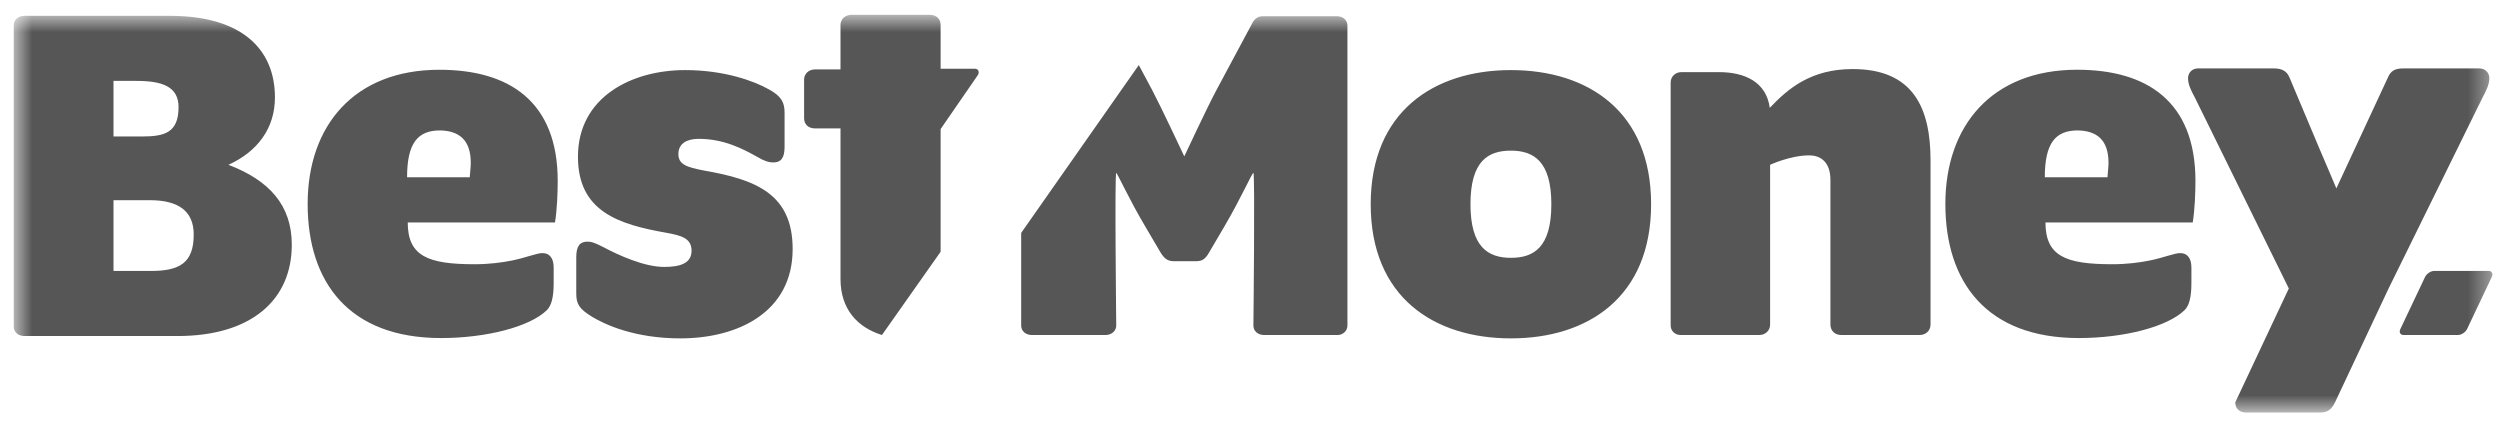 <svg xmlns="http://www.w3.org/2000/svg" width="117" height="20" viewBox="0 0 117 20" fill="none"><mask id="mask0_4_1818" style="mask-type:luminance" maskUnits="userSpaceOnUse" x="0" y="0" width="117" height="20"><path d="M0.643 0.693H116.643V19.307H0.643V0.693Z" fill="white"></path></mask><g mask="url(#mask0_4_1818)"><path d="M113.916 12.681C113.758 12.681 113.569 12.808 113.491 12.965L112.339 15.395C112.26 15.552 112.339 15.678 112.48 15.678H115.036C115.194 15.678 115.383 15.552 115.462 15.395L116.613 12.965C116.692 12.808 116.613 12.681 116.472 12.681H113.916Z" fill="#565656"></path><path d="M72.603 9.558C72.603 11.577 71.783 12.066 70.711 12.066C69.638 12.066 68.818 11.561 68.818 9.558C68.818 7.539 69.638 7.05 70.711 7.05C71.783 7.05 72.603 7.556 72.603 9.558ZM77.272 9.558C77.272 5.205 74.307 3.28 70.71 3.28C67.114 3.28 64.149 5.221 64.149 9.558C64.149 13.912 67.114 15.836 70.711 15.836C74.307 15.836 77.272 13.912 77.272 9.558ZM78.66 15.678H82.336C82.619 15.678 82.841 15.473 82.841 15.189V7.713C82.841 7.713 83.787 7.271 84.67 7.271C85.143 7.271 85.664 7.523 85.664 8.422V15.189C85.664 15.473 85.869 15.678 86.169 15.678H89.844C90.128 15.678 90.349 15.473 90.349 15.189V7.507C90.349 5.078 89.56 3.232 86.705 3.232C84.764 3.232 83.692 4.132 82.825 5.047C82.667 3.848 81.673 3.375 80.443 3.375H78.692C78.408 3.375 78.187 3.58 78.187 3.863V15.19C78.171 15.473 78.376 15.679 78.66 15.679V15.678ZM98.678 7.618C98.678 7.823 98.646 8.044 98.63 8.296H95.697C95.697 6.687 96.201 6.104 97.242 6.104C98.125 6.12 98.678 6.545 98.678 7.618ZM102.747 8.469C102.747 4.731 100.46 3.264 97.21 3.264C93.22 3.264 91.043 5.883 91.043 9.542C91.043 13.218 92.983 15.821 97.289 15.821C99.387 15.821 101.438 15.299 102.242 14.511C102.447 14.306 102.558 13.927 102.558 13.249V12.524C102.558 12.066 102.353 11.845 102.038 11.845C101.754 11.845 101.296 12.051 100.602 12.193C100.129 12.287 99.546 12.366 98.851 12.366C96.674 12.366 95.728 11.988 95.728 10.41H102.621C102.716 9.811 102.747 9.006 102.747 8.469ZM105.098 19.306H108.489C108.773 19.306 109.057 19.306 109.278 18.833L111.786 13.501L116.187 4.558C116.376 4.211 116.502 3.927 116.502 3.659C116.502 3.406 116.312 3.201 116.029 3.201H112.495C112.101 3.201 111.896 3.296 111.754 3.627L109.341 8.817C109.341 8.817 108.852 7.649 108.536 6.924L107.148 3.626C107.022 3.328 106.801 3.201 106.407 3.201H102.874C102.59 3.201 102.401 3.406 102.401 3.659C102.401 3.943 102.527 4.211 102.716 4.558L107.117 13.501L104.609 18.833C104.609 19.117 104.814 19.306 105.098 19.306V19.306ZM63.06 15.236V1.199C63.06 0.947 62.855 0.757 62.555 0.757H59.117C58.833 0.757 58.691 0.915 58.596 1.104L56.94 4.196C56.498 5.016 55.425 7.319 55.425 7.319C55.425 7.319 54.322 4.969 53.912 4.196L53.296 3.044L47.791 10.9V15.237C47.791 15.49 47.996 15.679 48.296 15.679H51.735C52.018 15.679 52.24 15.49 52.24 15.237C52.24 15.237 52.161 8.092 52.24 8.092C52.287 8.092 52.839 9.322 53.58 10.568L54.322 11.83C54.511 12.13 54.669 12.225 54.952 12.225H55.947C56.23 12.225 56.388 12.162 56.577 11.83L57.319 10.568C58.06 9.306 58.596 8.092 58.659 8.092C58.738 8.092 58.659 15.237 58.659 15.237C58.659 15.49 58.864 15.679 59.165 15.679H62.603C62.84 15.679 63.06 15.489 63.06 15.236Z" fill="#565656"></path><path d="M9.066 10.978C9.066 12.334 8.372 12.681 7.047 12.681H5.312V9.369H7.015C8.324 9.369 9.066 9.858 9.066 10.978ZM8.356 5.015C8.356 6.214 7.693 6.387 6.652 6.387H5.312V3.786H6.385C7.567 3.786 8.357 4.038 8.357 5.015H8.356ZM12.867 4.558C12.867 2.271 11.274 0.741 7.962 0.741H1.146C0.847 0.741 0.643 0.93 0.643 1.182V15.285C0.643 15.537 0.847 15.726 1.148 15.726H8.309C11.764 15.726 13.656 14.038 13.656 11.451C13.656 9.606 12.599 8.438 10.69 7.713C12.047 7.098 12.867 6.01 12.867 4.558ZM22.032 7.618C22.032 7.823 22 8.044 21.984 8.296H19.051C19.051 6.687 19.556 6.104 20.596 6.104C21.48 6.12 22.032 6.546 22.032 7.618ZM26.101 8.47C26.101 4.731 23.814 3.265 20.565 3.265C16.574 3.265 14.398 5.883 14.398 9.543C14.398 13.218 16.337 15.821 20.643 15.821C22.741 15.821 24.792 15.3 25.597 14.512C25.801 14.306 25.912 13.928 25.912 13.25V12.524C25.912 12.066 25.707 11.845 25.392 11.845C25.108 11.845 24.651 12.051 23.956 12.193C23.483 12.287 22.9 12.366 22.205 12.366C20.029 12.366 19.082 11.988 19.082 10.41H25.975C26.07 9.811 26.101 9.007 26.101 8.47ZM31.843 15.836C34.54 15.836 37.096 14.606 37.096 11.656C37.096 9.085 35.392 8.407 32.948 7.981C32.128 7.823 31.749 7.697 31.749 7.208C31.749 6.687 32.191 6.498 32.695 6.498C33.878 6.498 34.746 6.956 35.456 7.35C35.739 7.524 35.976 7.602 36.197 7.602C36.545 7.602 36.718 7.397 36.718 6.877V5.284C36.718 4.811 36.591 4.511 35.976 4.179C35.313 3.801 33.91 3.28 32.065 3.28C29.54 3.28 27.048 4.558 27.048 7.335C27.048 9.906 28.957 10.505 31.213 10.899C31.891 11.025 32.365 11.152 32.365 11.735C32.365 12.334 31.812 12.492 31.086 12.492C30.14 12.492 28.941 11.94 28.231 11.562C27.884 11.388 27.71 11.309 27.49 11.309C27.142 11.309 26.969 11.515 26.969 12.035V13.723C26.969 14.227 27.096 14.448 27.71 14.826C28.31 15.189 29.698 15.836 31.843 15.836ZM45.772 3.502C45.85 3.344 45.772 3.217 45.629 3.217H44.021V1.167C44.021 0.882 43.816 0.693 43.516 0.693H39.841C39.557 0.693 39.335 0.898 39.335 1.167V3.249H38.137C37.853 3.249 37.632 3.454 37.632 3.722V5.537C37.632 5.82 37.837 6.009 38.137 6.009H39.336V13.06C39.336 14.448 40.108 15.316 41.276 15.678L44.021 11.782V6.04L45.772 3.502Z" fill="#565656"></path></g></svg>